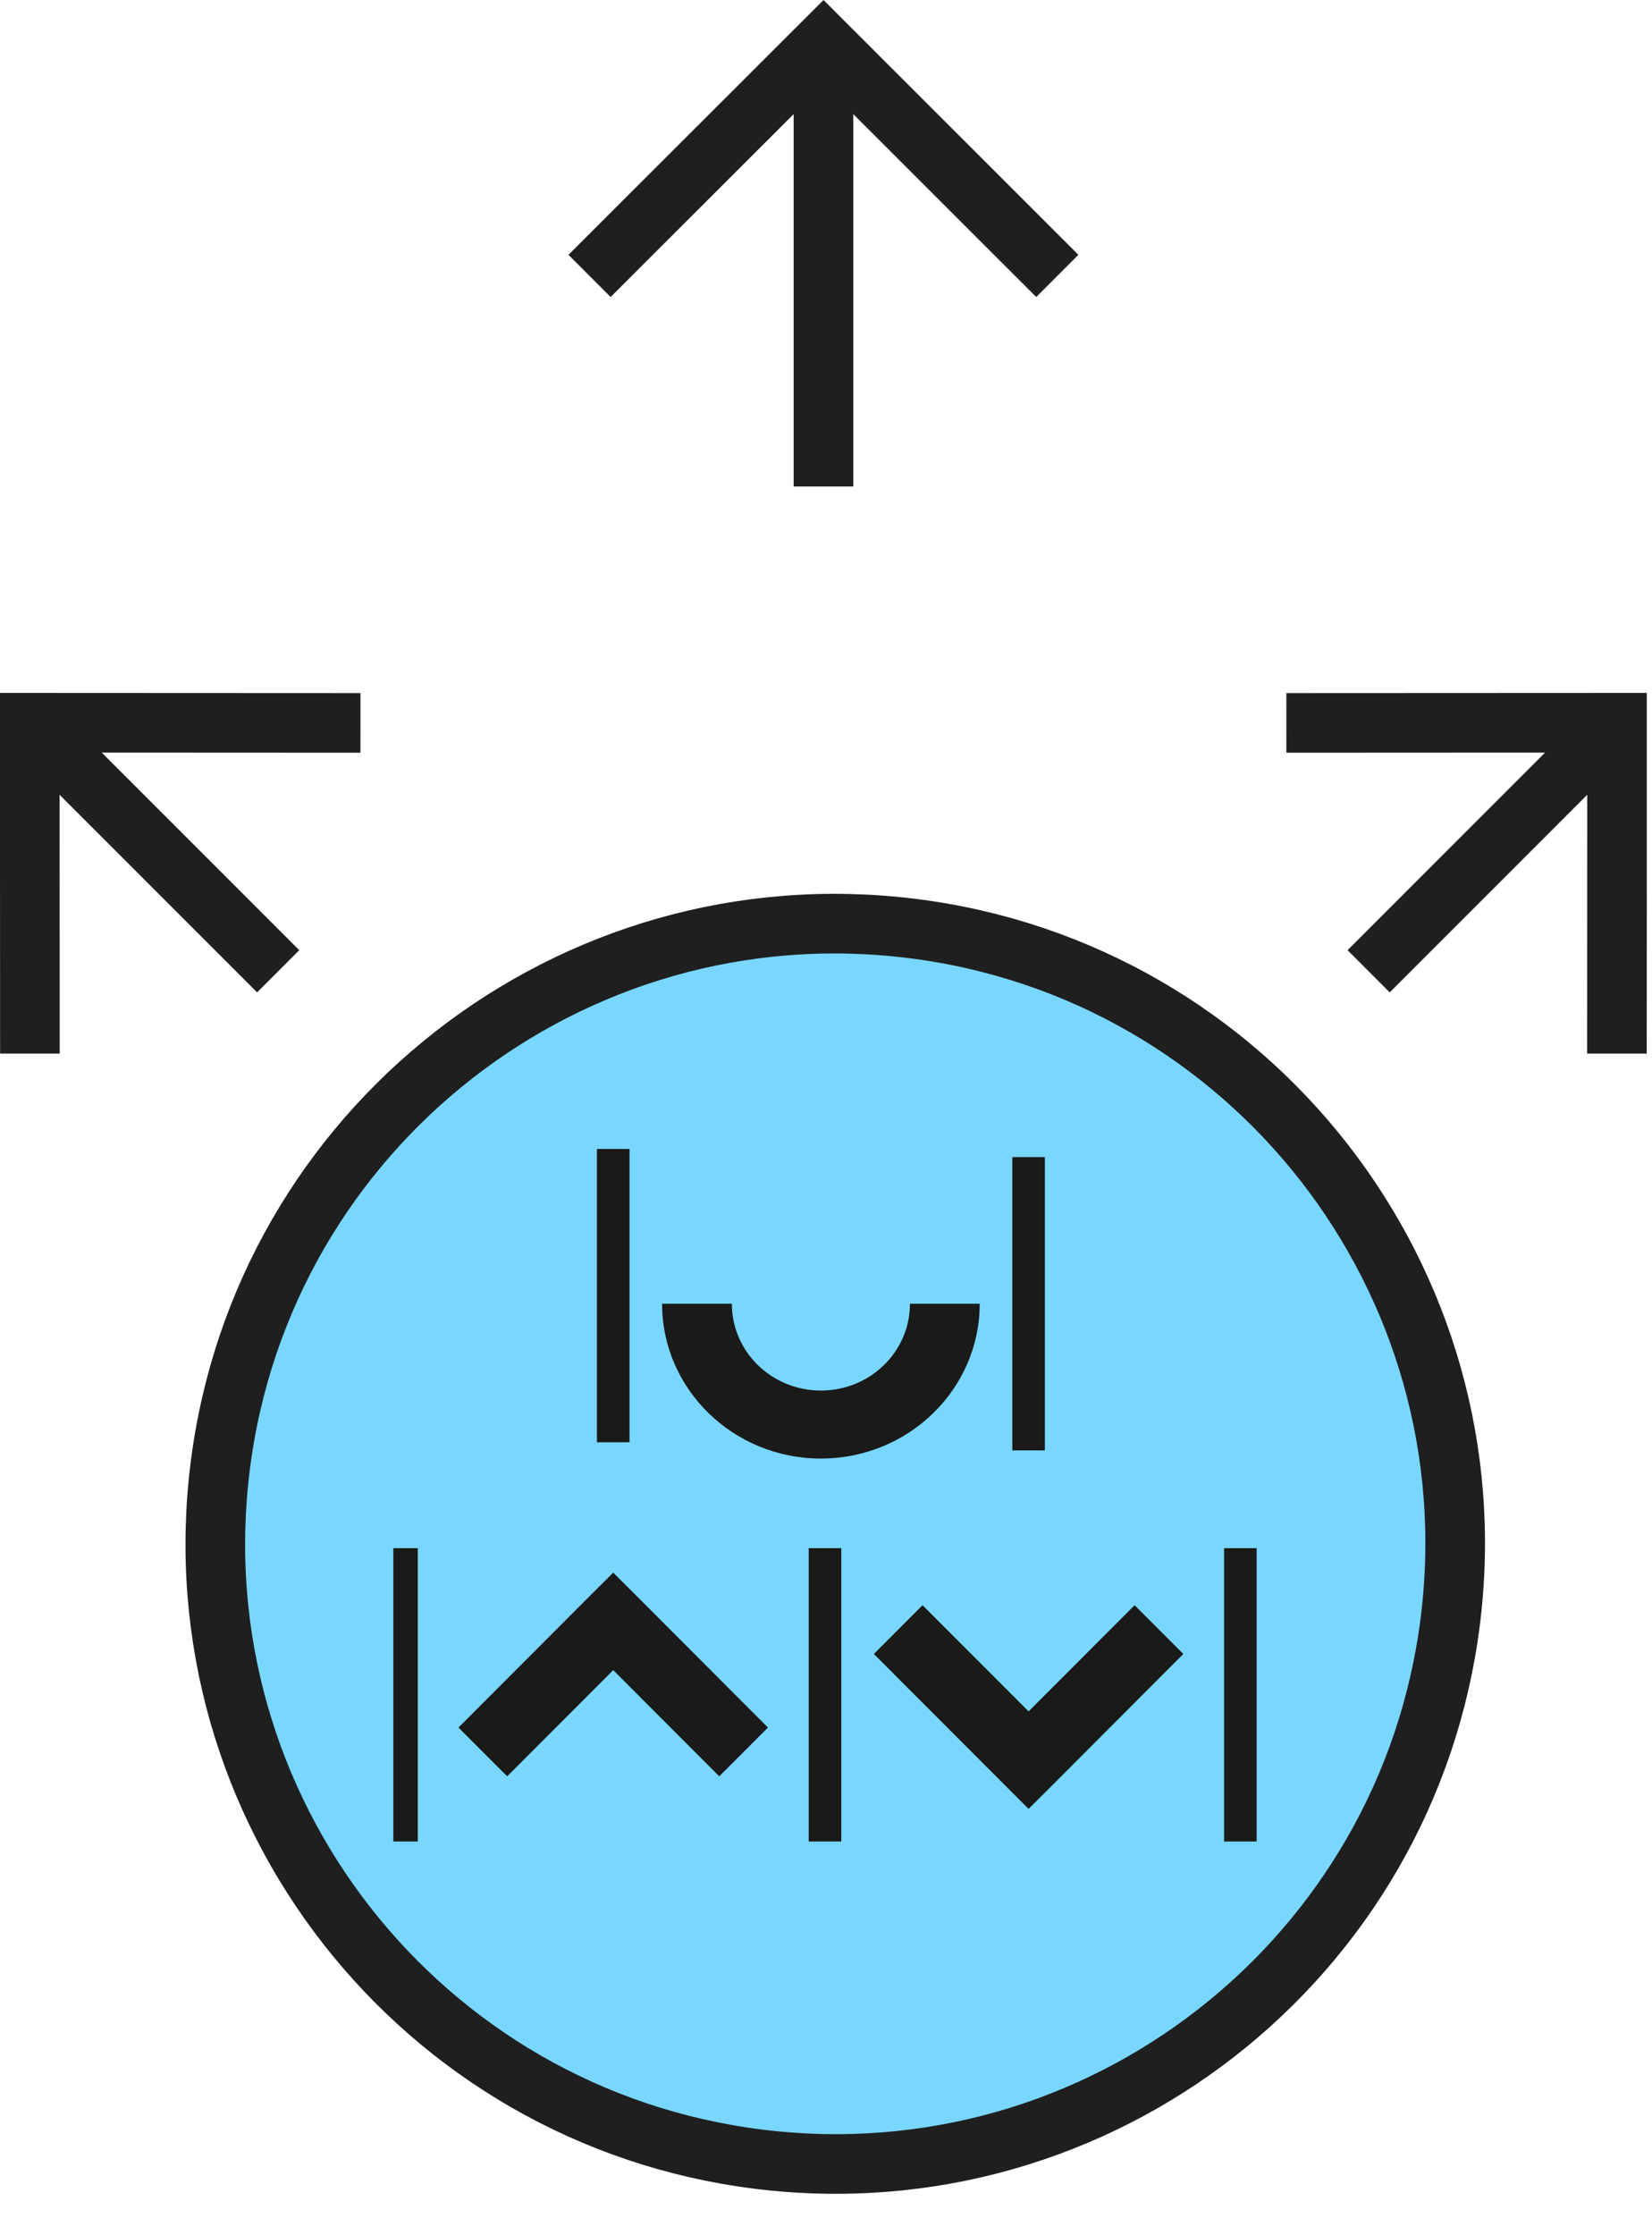<svg width="105" height="142" viewBox="0 0 105 142" fill="none" xmlns="http://www.w3.org/2000/svg">
<path d="M92.296 101.966C94.439 80.312 78.621 61.021 56.967 58.879C35.312 56.736 16.021 72.554 13.879 94.208C11.737 115.863 27.554 135.154 49.209 137.296C70.863 139.438 90.154 123.621 92.296 101.966Z" fill="#79D7FF" stroke="#1F1F1F" stroke-width="3.79" stroke-miterlimit="10"/>
<path d="M45.716 112.859L38.976 106.113L32.236 112.859L29.141 109.761L37.425 101.464L38.976 99.918L40.527 101.464L48.811 109.761L45.716 112.859Z" fill="#1A1A18"/>
<path d="M75.212 105.086L66.927 113.384L65.376 114.929L63.832 113.384L55.541 105.086L58.636 101.988L65.376 108.734L72.116 101.988L75.212 105.086Z" fill="#1A1A18"/>
<path d="M62.27 82.835C62.27 85.547 61.138 88.008 59.312 89.788C57.486 91.567 54.965 92.67 52.176 92.67C49.387 92.67 46.866 91.567 45.04 89.788C43.214 88.008 42.082 85.553 42.082 82.835H46.516C46.516 84.358 47.148 85.736 48.173 86.735C49.199 87.734 50.613 88.35 52.176 88.35C53.74 88.35 55.153 87.734 56.179 86.735C57.204 85.736 57.836 84.358 57.836 82.835H62.27Z" fill="#1A1A18"/>
<path d="M40.012 73H37.941V91.635H40.012V73Z" fill="#1A1A18"/>
<path d="M66.412 73.518H64.342V92.153H66.412V73.518Z" fill="#1A1A18"/>
<path d="M79.871 98.364H77.801V117H79.871V98.364Z" fill="#1A1A18"/>
<path d="M26.553 98.364H25V117H26.553V98.364Z" fill="#1A1A18"/>
<path d="M53.471 98.364H51.4V117H53.471V98.364Z" fill="#1A1A18"/>
<g clip-path="url(#clip0_1318_5308)">
<path d="M52.34 30.91V3.9" stroke="#1F1F1F" stroke-width="3.79" stroke-miterlimit="10"/>
<path d="M37.471 17.53L52.341 2.68L67.201 17.53" stroke="#1F1F1F" stroke-width="3.79" stroke-miterlimit="10"/>
<path d="M17.681 61.71L1.891 45.92" stroke="#1F1F1F" stroke-width="3.79" stroke-miterlimit="10"/>
<path d="M1.901 66.94L1.891 45.92L22.911 45.93" stroke="#1F1F1F" stroke-width="3.79" stroke-miterlimit="10"/>
<path d="M86.99 61.71L102.78 45.92" stroke="#1F1F1F" stroke-width="3.79" stroke-miterlimit="10"/>
<path d="M102.77 66.94L102.78 45.92L81.76 45.93" stroke="#1F1F1F" stroke-width="3.79" stroke-miterlimit="10"/>
</g>
<defs>
<clipPath id="clip0_1318_5308">
<rect width="104.67" height="66.94" fill="white"/>
</clipPath>
</defs>
</svg>

